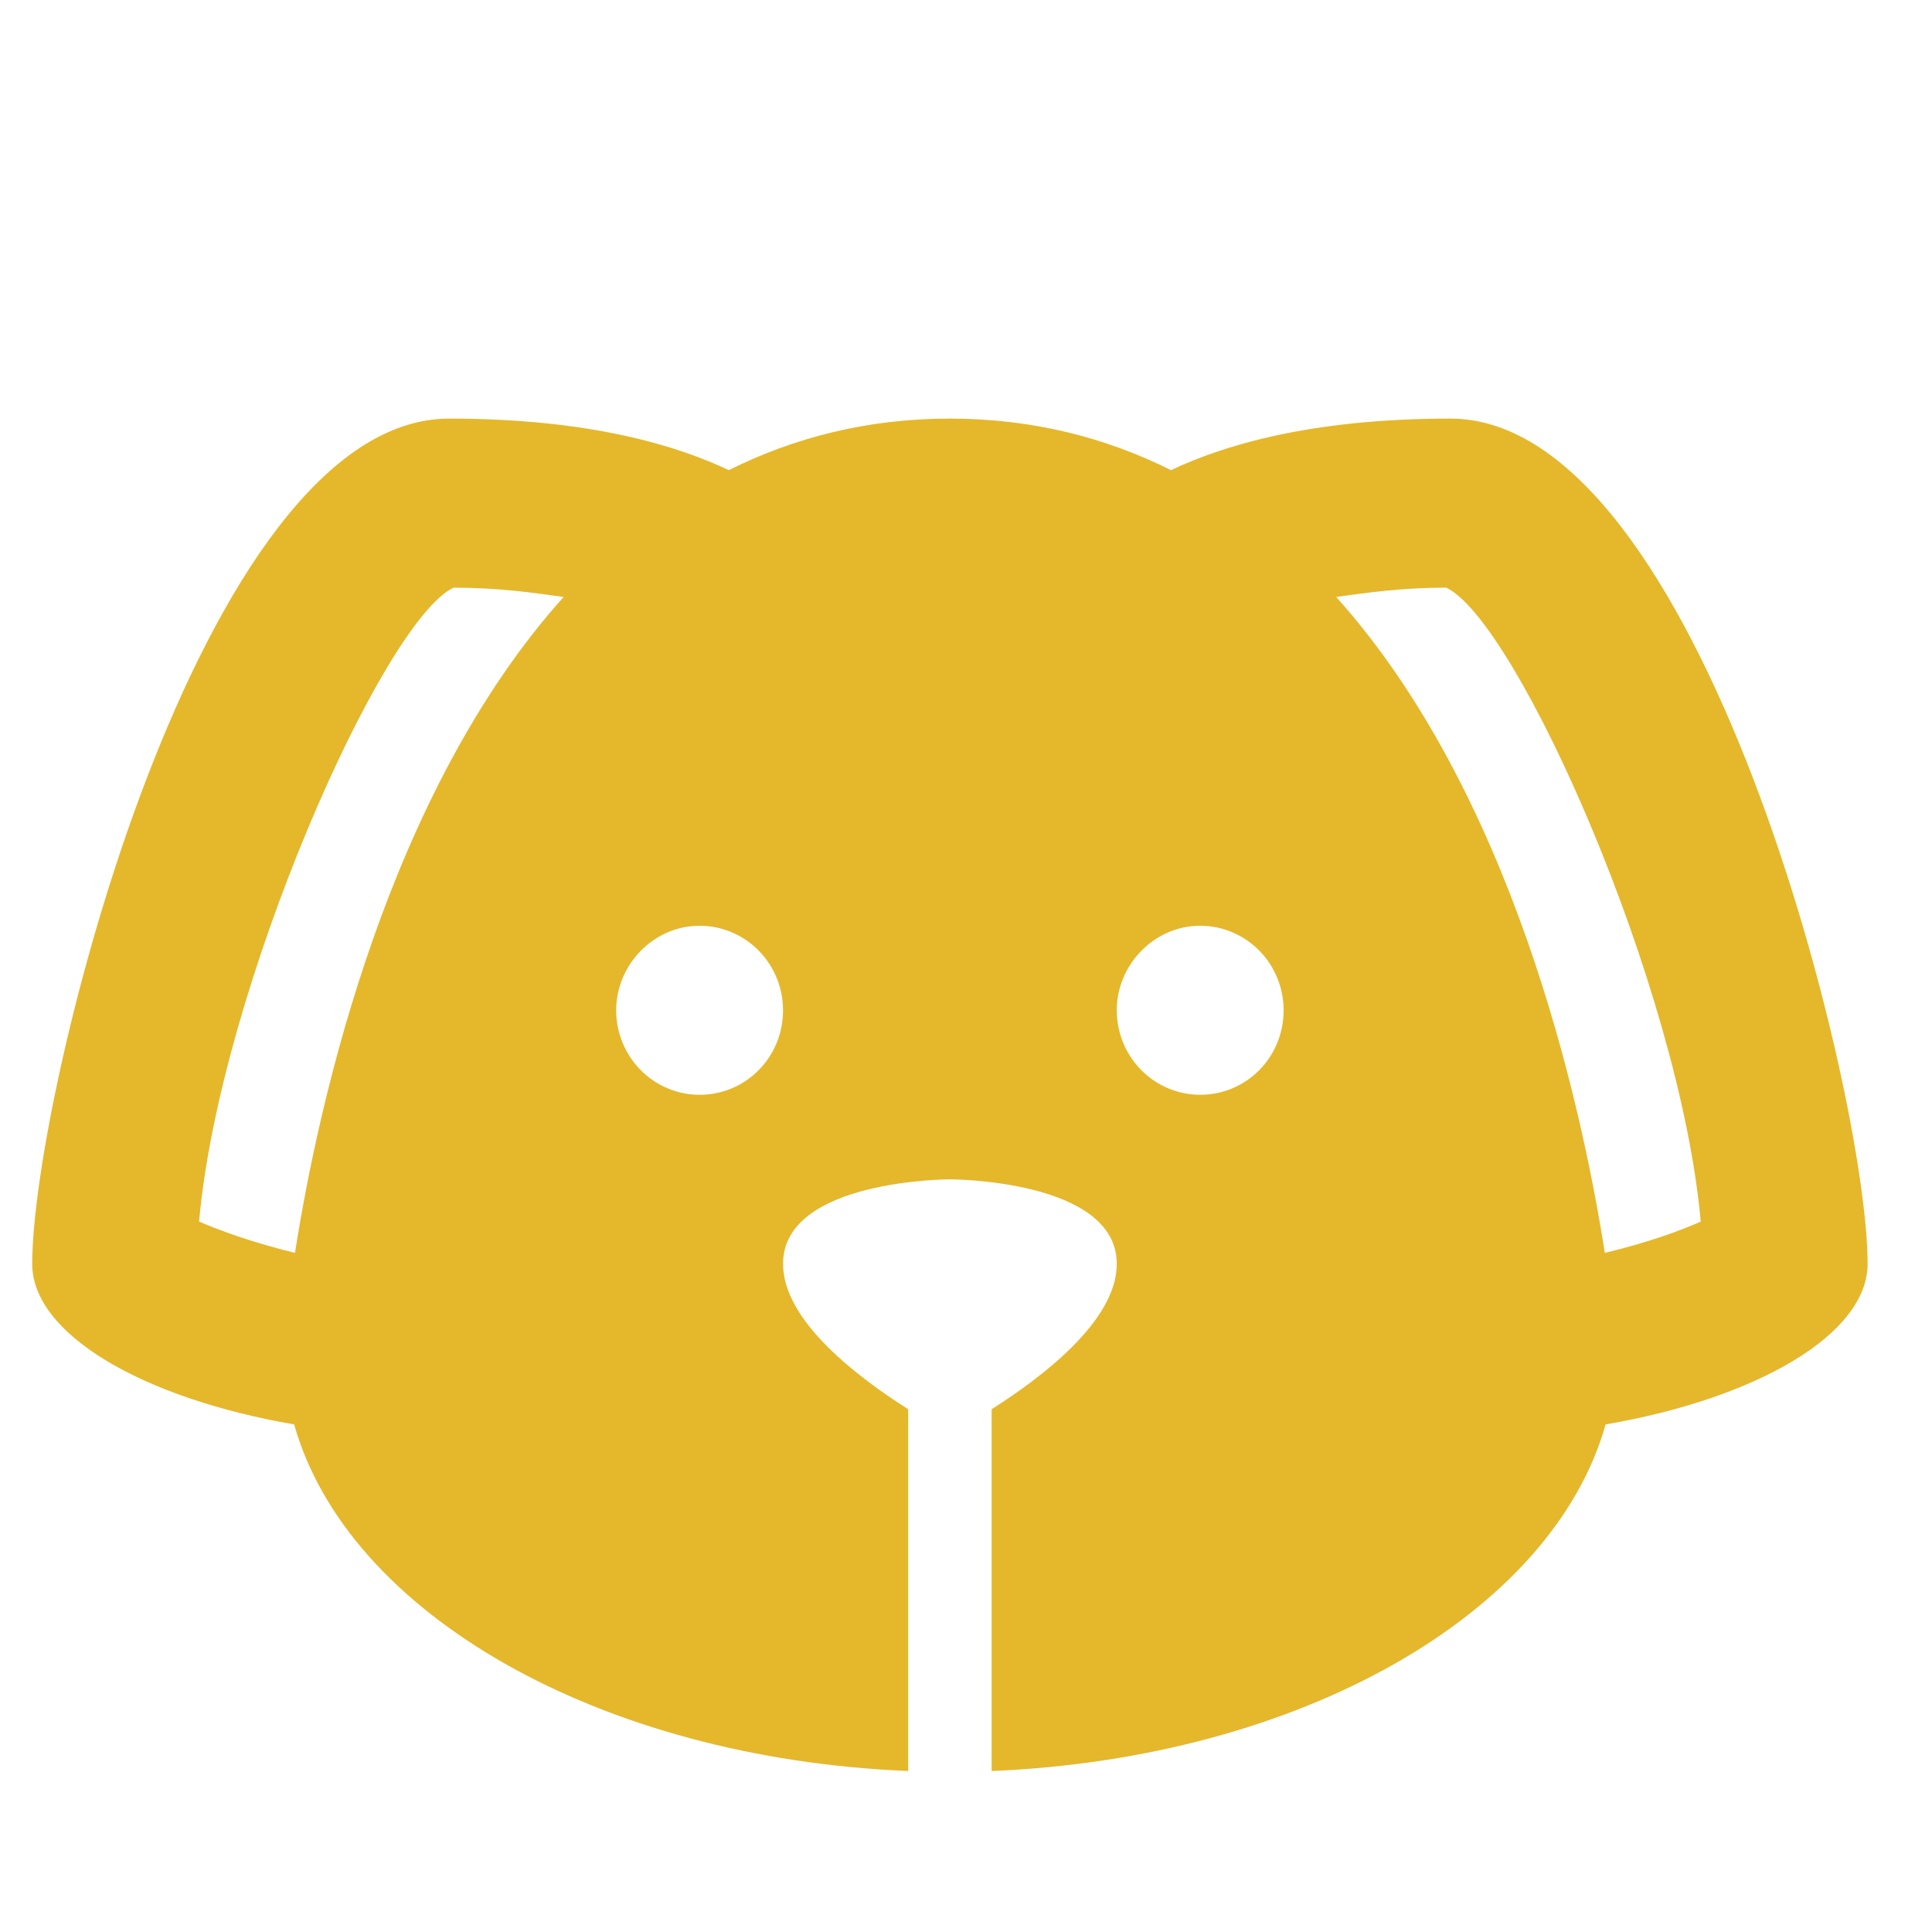 <svg width="60" height="60" viewBox="0 0 60 60" fill="none" xmlns="http://www.w3.org/2000/svg">
<path d="M45.045 13C40.615 13 37.92 13.866 36.366 14.601C34.371 13.604 32.091 13 29.5 13C26.909 13 24.629 13.604 22.634 14.601C21.079 13.866 18.385 13 13.954 13C6.182 13 1 34 1 39.25C1 41.429 4.42 43.424 9.135 44.237C10.794 50.117 18.618 54.606 28.204 55V43.765C26.676 42.794 24.318 41.035 24.318 39.25C24.318 36.625 29.5 36.625 29.5 36.625C29.5 36.625 34.682 36.625 34.682 39.25C34.682 41.035 32.324 42.794 30.796 43.765V55C40.382 54.606 48.206 50.117 49.864 44.237C54.58 43.424 58 41.429 58 39.25C58 34 52.818 13 45.045 13ZM9.161 38.909C7.866 38.594 6.855 38.226 6.182 37.938C6.83 30.666 11.882 19.3 14.084 18.25C15.483 18.25 16.546 18.407 17.504 18.539C12.063 24.602 9.913 34.105 9.161 38.909ZM21.727 34C21.04 34 20.381 33.723 19.895 33.231C19.409 32.739 19.136 32.071 19.136 31.375C19.136 29.957 20.302 28.75 21.727 28.75C22.414 28.75 23.073 29.027 23.559 29.519C24.045 30.011 24.318 30.679 24.318 31.375C24.318 32.845 23.152 34 21.727 34ZM37.273 34C36.586 34 35.927 33.723 35.441 33.231C34.955 32.739 34.682 32.071 34.682 31.375C34.682 29.957 35.848 28.75 37.273 28.75C37.96 28.75 38.619 29.027 39.105 29.519C39.591 30.011 39.864 30.679 39.864 31.375C39.864 32.845 38.698 34 37.273 34ZM49.839 38.909C49.087 34.105 46.937 24.602 41.496 18.539C42.455 18.407 43.517 18.25 44.916 18.25C47.118 19.3 52.17 30.666 52.818 37.938C52.17 38.226 51.16 38.594 49.839 38.909Z" fill="#E5B72B"/>
</svg>

